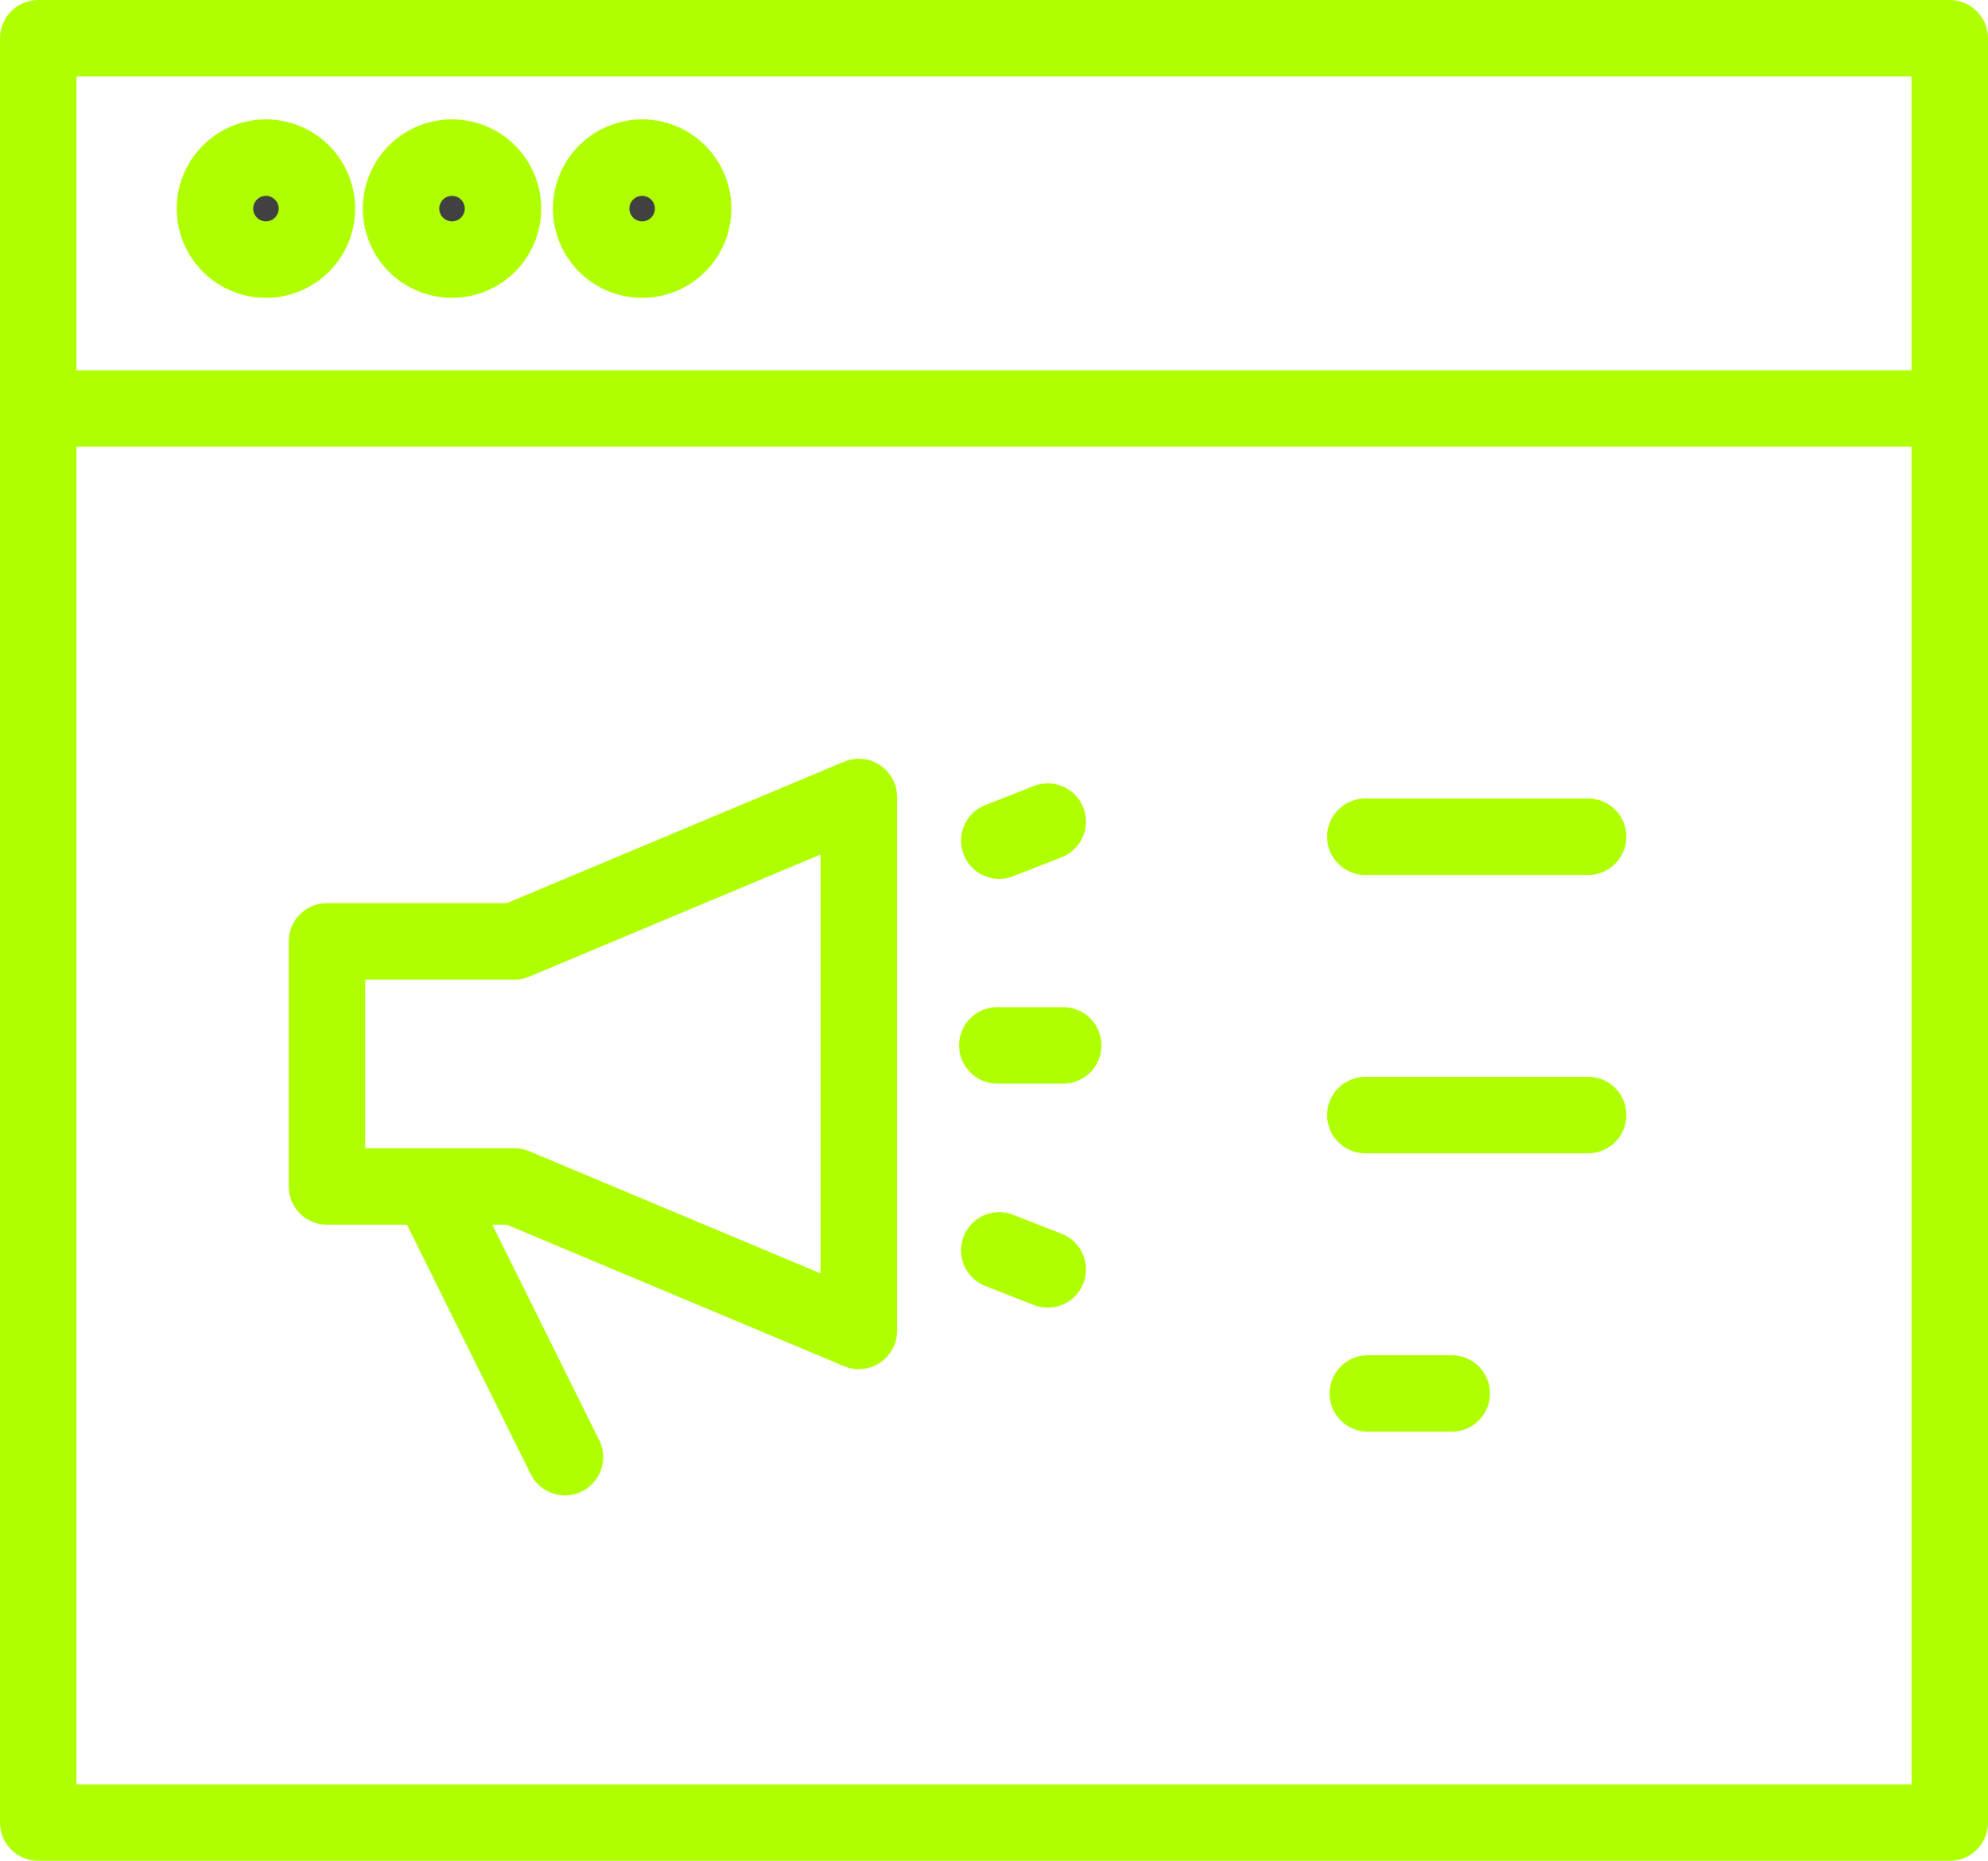 <svg xmlns="http://www.w3.org/2000/svg" width="78" height="73" viewBox="0 0 78 73">
  <g id="Group_754" data-name="Group 754" transform="translate(-66.436 -262.958)">
    <g id="Group_749" data-name="Group 749" transform="translate(67.936 264.459)">
      <g id="Group_748" data-name="Group 748">
        <g id="Group_747" data-name="Group 747">
          <g id="Group_746" data-name="Group 746">
            <g id="Group_745" data-name="Group 745">
              <g id="Group_744" data-name="Group 744">
                <rect id="Rectangle_620" data-name="Rectangle 620" width="75" height="70" fill="none" stroke="#b0ff00" stroke-linecap="round" stroke-linejoin="round" stroke-width="3"/>
                <line id="Line_30" data-name="Line 30" x2="75" transform="translate(0 14.523)" fill="none" stroke="#b0ff00" stroke-linecap="round" stroke-linejoin="round" stroke-width="3"/>
                <path id="Path_4702" data-name="Path 4702" d="M76.874,269.793a2,2,0,1,1-2-2A2,2,0,0,1,76.874,269.793Z" transform="translate(-65.94 -263.11)" fill="#414141" stroke="#b0ff00" stroke-width="3"/>
                <path id="Path_4703" data-name="Path 4703" d="M82.31,269.793a2,2,0,1,1-2-2A2,2,0,0,1,82.31,269.793Z" transform="translate(-64.075 -263.11)" fill="#414141" stroke="#b0ff00" stroke-width="3"/>
                <path id="Path_4704" data-name="Path 4704" d="M87.746,269.793a2,2,0,1,1-2-2A2,2,0,0,1,87.746,269.793Z" transform="translate(-62.051 -263.11)" fill="#414141" stroke="#b0ff00" stroke-width="3"/>
              </g>
            </g>
          </g>
        </g>
      </g>
    </g>
    <g id="Group_753" data-name="Group 753" transform="translate(79.264 294.223)">
      <g id="Group_752" data-name="Group 752">
        <g id="Group_751" data-name="Group 751">
          <g id="Group_750" data-name="Group 750">
            <path id="Path_4705" data-name="Path 4705" d="M83.356,297.765H76V288.15h7.357l13.51-5.665v20.946Z" transform="translate(-75.999 -282.484)" fill="none" stroke="#b0ff00" stroke-linecap="round" stroke-linejoin="round" stroke-width="3"/>
            <line id="Line_31" data-name="Line 31" x2="5.137" y2="10.354" transform="translate(4.201 15.546)" fill="none" stroke="#b0ff00" stroke-linecap="round" stroke-linejoin="round" stroke-width="3"/>
          </g>
        </g>
      </g>
    </g>
    <line id="Line_32" data-name="Line 32" y1="0.746" x2="1.903" transform="translate(105.642 295.191)" fill="none" stroke="#b0ff00" stroke-linecap="round" stroke-linejoin="round" stroke-width="3"/>
    <line id="Line_33" data-name="Line 33" x2="1.903" y2="0.746" transform="translate(105.642 312.011)" fill="none" stroke="#b0ff00" stroke-linecap="round" stroke-linejoin="round" stroke-width="3"/>
    <line id="Line_34" data-name="Line 34" x2="2.585" transform="translate(105.566 303.969)" fill="none" stroke="#b0ff00" stroke-linecap="round" stroke-linejoin="round" stroke-width="3"/>
    <line id="Line_35" data-name="Line 35" x2="8.742" transform="translate(120.005 306.703)" fill="none" stroke="#b0ff00" stroke-linecap="round" stroke-linejoin="round" stroke-width="3"/>
    <line id="Line_36" data-name="Line 36" x2="8.742" transform="translate(120.005 295.783)" fill="none" stroke="#b0ff00" stroke-linecap="round" stroke-linejoin="round" stroke-width="3"/>
    <line id="Line_37" data-name="Line 37" x2="3.292" transform="translate(120.103 317.624)" fill="none" stroke="#b0ff00" stroke-linecap="round" stroke-linejoin="round" stroke-width="3"/>
  </g>
</svg>
